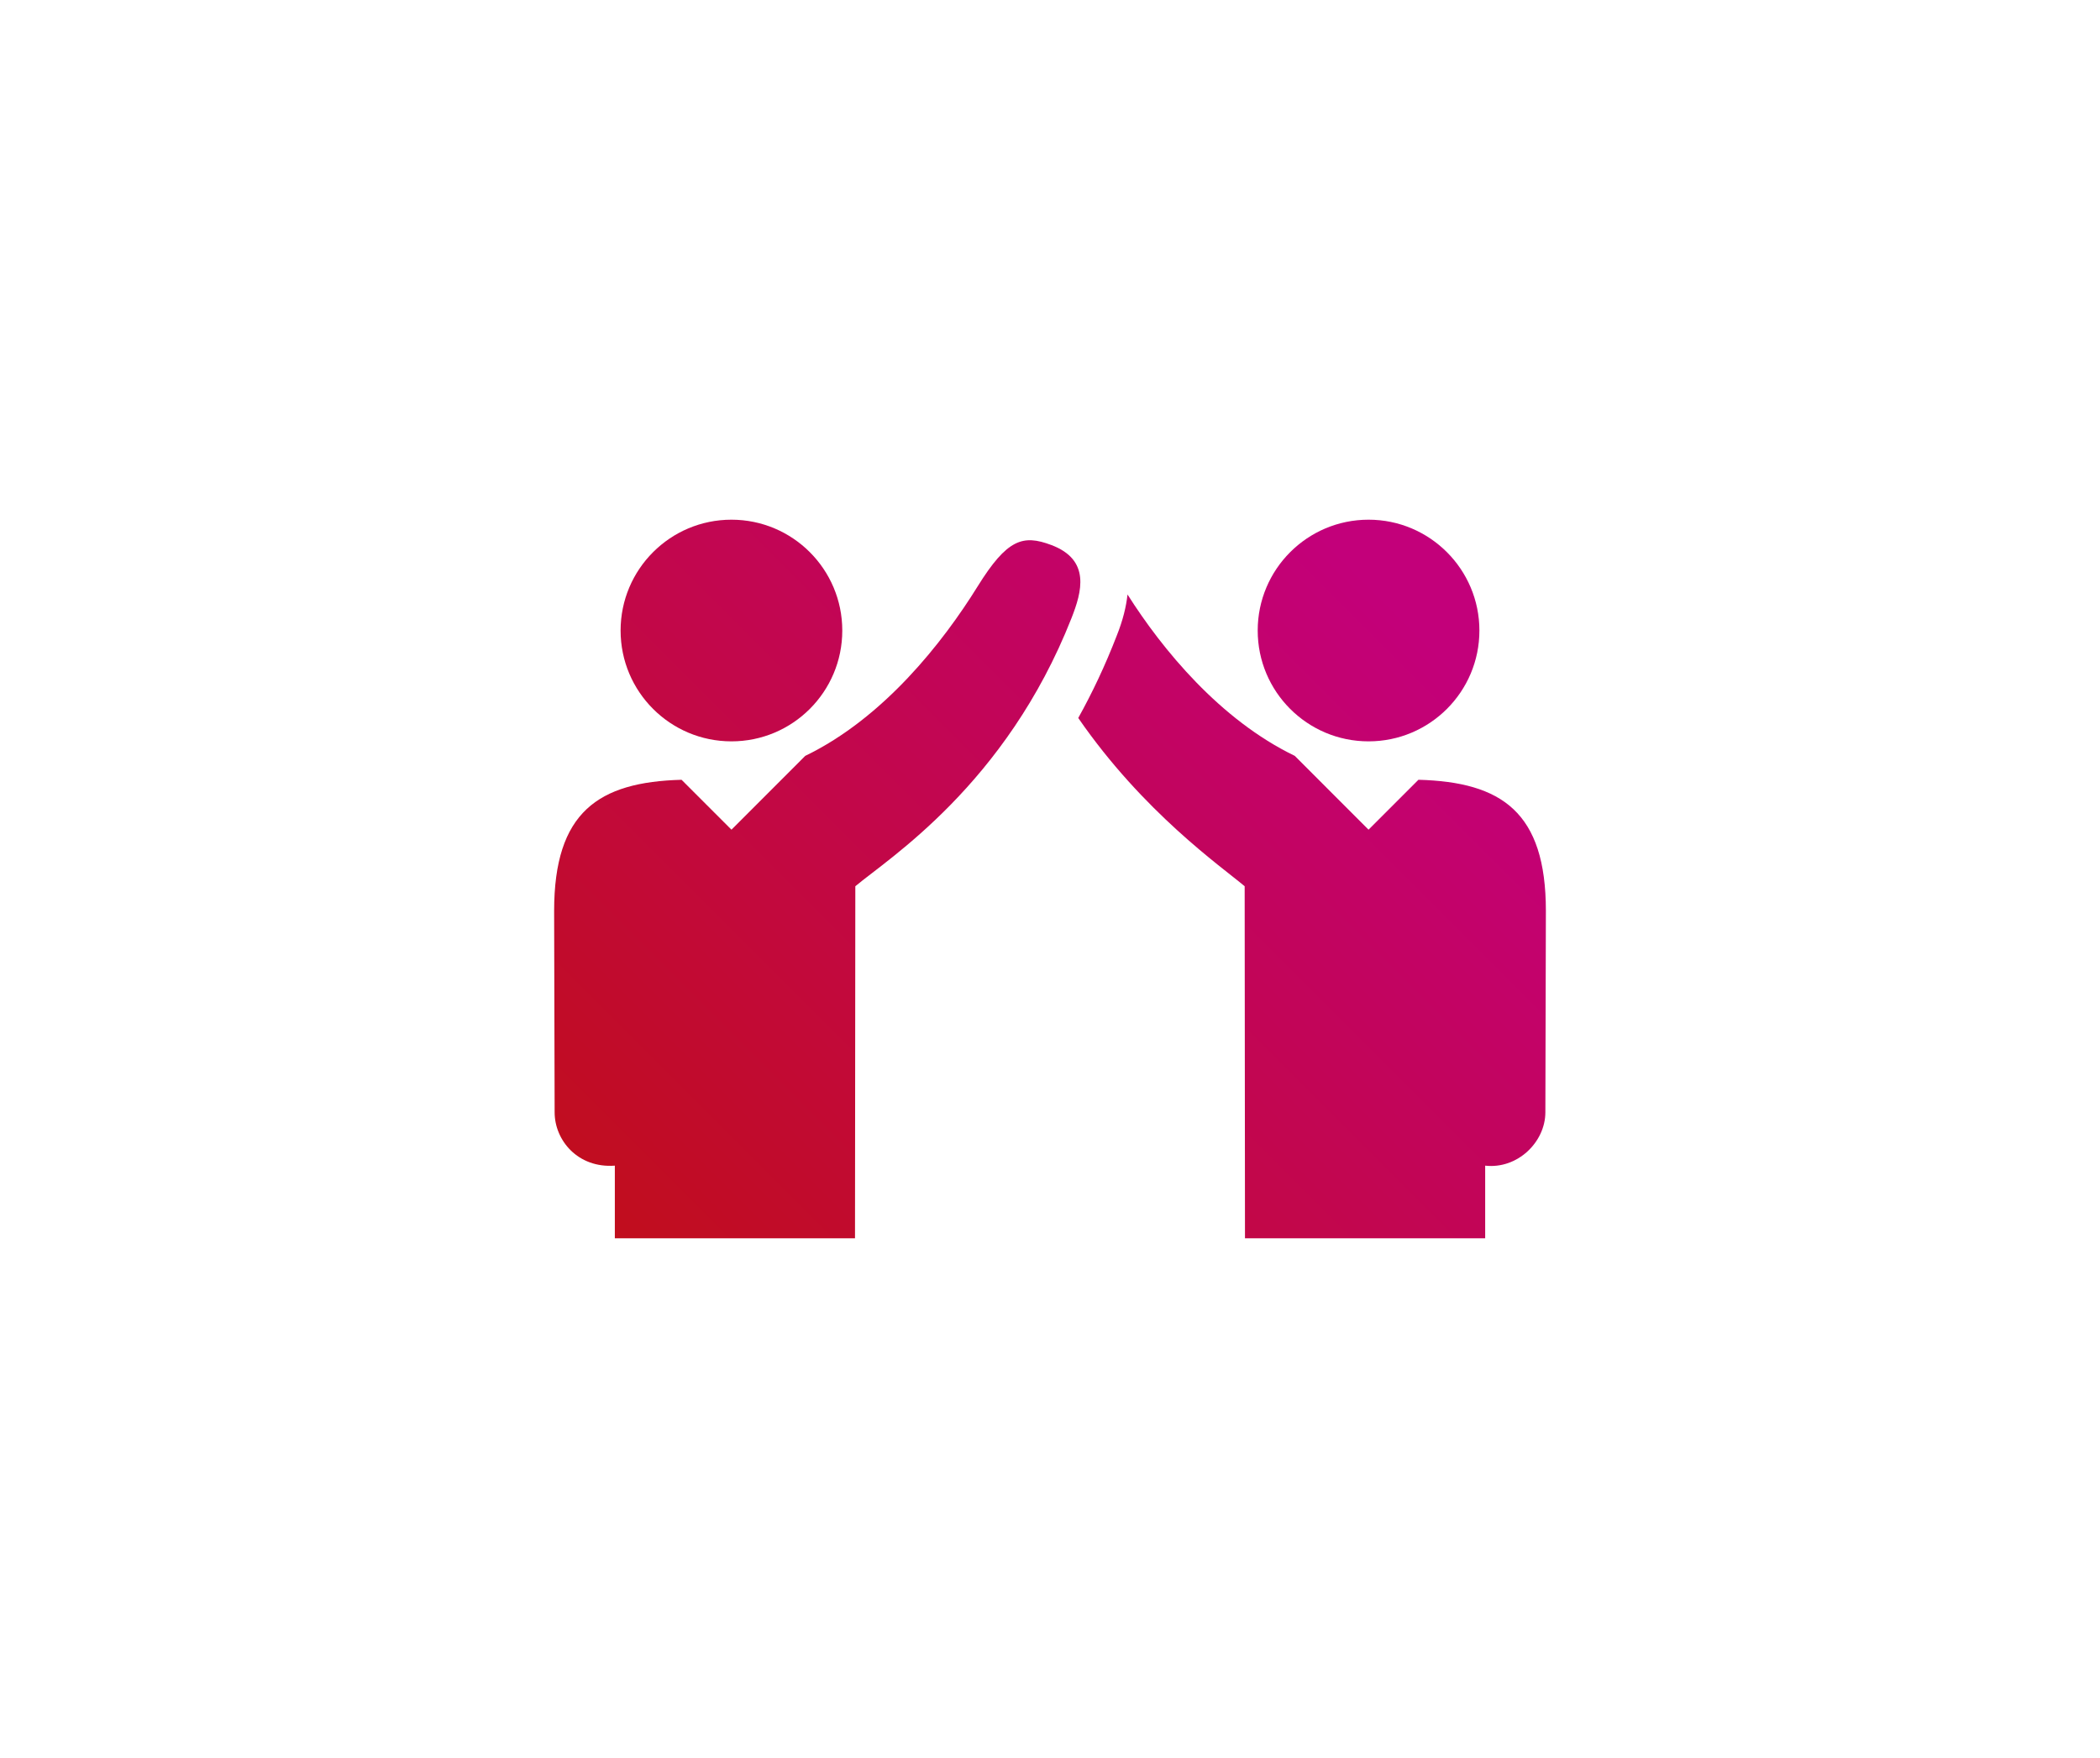 <?xml version="1.0" encoding="UTF-8"?> <svg xmlns="http://www.w3.org/2000/svg" width="172" height="144" viewBox="0 0 172 144" fill="none"><path d="M101.944 72.593L101.97 101.431H121.643V95.479C124.292 95.78 126.573 93.543 126.573 91.107L126.615 74.611C126.615 66.516 122.992 64.054 116.177 63.871L112.09 67.959L106.046 61.912C99.918 58.952 95.197 53.19 92.349 48.695C92.24 49.699 91.968 50.814 91.47 52.06C90.518 54.525 89.451 56.769 88.314 58.81C93.654 66.543 100.003 70.96 101.944 72.593Z" fill="url(#paint0_linear_83_29467)"></path><path d="M112.09 60.725C117.103 60.725 121.17 56.662 121.17 51.648C121.17 46.635 117.102 42.568 112.09 42.568C107.08 42.568 103.012 46.634 103.012 51.648C103.012 56.662 107.078 60.725 112.09 60.725Z" fill="url(#paint1_linear_83_29467)"></path><path d="M50.358 95.479V101.43H70.029L70.055 72.593C72.722 70.345 82.387 64.278 87.762 50.627C88.606 48.48 89.349 45.856 86.1 44.64C83.794 43.776 82.498 44.122 80.062 48.049C77.236 52.601 72.379 58.809 65.954 61.913L59.911 67.96L55.823 63.872C49.009 64.055 45.386 66.517 45.386 74.612L45.427 91.108C45.426 93.394 47.321 95.701 50.358 95.479Z" fill="url(#paint2_linear_83_29467)"></path><path d="M59.909 60.725C64.922 60.725 68.987 56.662 68.987 51.648C68.987 46.635 64.923 42.568 59.909 42.568C54.895 42.568 50.83 46.634 50.83 51.648C50.83 56.662 54.896 60.725 59.909 60.725Z" fill="url(#paint3_linear_83_29467)"></path><defs><linearGradient id="paint0_linear_83_29467" x1="63.809" y1="118.249" x2="123.326" y2="58.732" gradientUnits="userSpaceOnUse"><stop stop-color="#C10E1A"></stop><stop offset="1" stop-color="#C3007A"></stop></linearGradient><linearGradient id="paint1_linear_83_29467" x1="54.649" y1="109.089" x2="114.166" y2="49.572" gradientUnits="userSpaceOnUse"><stop stop-color="#C10E1A"></stop><stop offset="1" stop-color="#C3007A"></stop></linearGradient><linearGradient id="paint2_linear_83_29467" x1="44.224" y1="98.665" x2="103.741" y2="39.148" gradientUnits="userSpaceOnUse"><stop stop-color="#C10E1A"></stop><stop offset="1" stop-color="#C3007A"></stop></linearGradient><linearGradient id="paint3_linear_83_29467" x1="28.558" y1="82.999" x2="88.075" y2="23.482" gradientUnits="userSpaceOnUse"><stop stop-color="#C10E1A"></stop><stop offset="1" stop-color="#C3007A"></stop></linearGradient></defs></svg> 